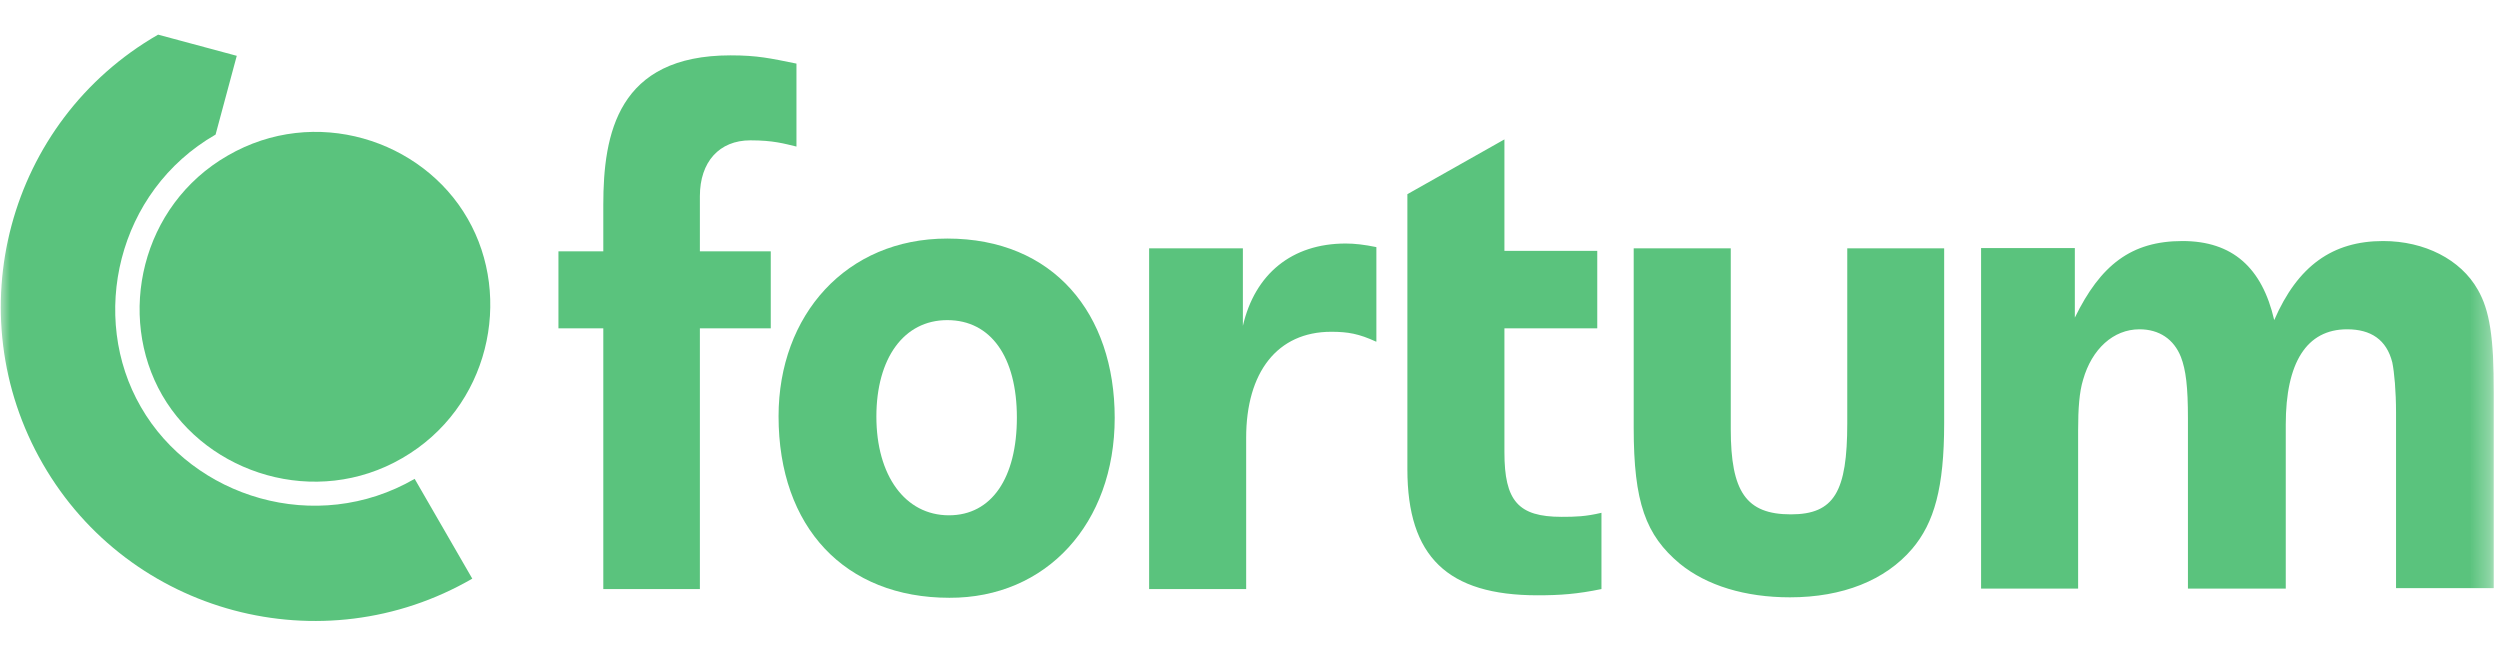 <svg width="125" height="33" viewBox="0 0 125 33" fill="none" xmlns="http://www.w3.org/2000/svg">
<g clip-path="url(#clip0_3842_2587)">
<mask id="mask0_3842_2587" style="mask-type:luminance" maskUnits="userSpaceOnUse" x="0" y="0" width="125" height="33">
<path d="M124.693 0.406H0V32.243H124.693V0.406Z" fill="white"/>
</mask>
<g mask="url(#mask0_3842_2587)">
<path d="M11.387 7.779C15.733 5.257 21.107 6.97 23.381 10.931C25.663 14.884 24.464 20.394 20.11 22.908C15.795 25.414 10.39 23.709 8.108 19.756C5.826 15.795 7.049 10.269 11.387 7.779Z" fill="#5AC37D"/>
<path d="M20.733 23.943L23.614 28.932C16.106 33.282 6.472 30.714 2.142 23.196C-2.189 15.678 0.382 6.059 7.905 1.732L11.838 2.791L10.779 6.729C5.849 9.561 4.439 15.857 7.048 20.355C9.642 24.869 15.795 26.799 20.733 23.943Z" fill="#5AC37D"/>
<path fill-rule="evenodd" clip-rule="evenodd" d="M37.517 7.017C35.967 7.017 34.994 8.091 34.994 9.811V12.566H38.538V16.418H34.994V29.453H30.165V16.418H27.922V12.566H30.165V10.246C30.165 6.682 30.889 2.768 36.528 2.768C37.876 2.768 38.514 2.915 39.823 3.18V7.328C39.2 7.18 38.662 7.017 37.517 7.017ZM124.693 29.407H119.802V20.644C119.802 19.546 119.716 18.62 119.615 18.122C119.327 16.978 118.54 16.465 117.356 16.465C115.324 16.465 114.288 18.138 114.288 21.227V29.43H109.397V20.916C109.397 19.344 109.295 18.496 109.046 17.85C108.696 16.963 107.964 16.465 106.974 16.465C105.666 16.465 104.591 17.453 104.155 18.986C103.968 19.593 103.906 20.418 103.906 21.515V29.43H99.054V12.402H103.742V15.881C105.027 13.25 106.562 12.052 109.124 12.052C111.616 12.052 113.104 13.375 113.711 16.005C114.887 13.289 116.632 12.052 119.156 12.052C121.235 12.052 123.034 12.978 123.883 14.472C124.483 15.507 124.693 16.854 124.693 19.671V29.407ZM95.611 27.438C94.264 29.017 92.13 29.866 89.497 29.866C87.262 29.866 85.338 29.282 83.991 28.185C82.285 26.761 81.685 25.119 81.685 21.391V12.418H86.538V21.453C86.538 24.581 87.301 25.718 89.544 25.718C91.717 25.718 92.363 24.581 92.363 21.165V12.418H97.208V21.165C97.208 24.395 96.709 26.138 95.611 27.438ZM76.88 29.765C72.378 29.765 70.369 27.835 70.369 23.461V9.709L75.221 6.97V12.542H79.863V16.418H75.221V22.613C75.221 25.041 75.906 25.842 78.079 25.842C78.788 25.842 79.279 25.827 80.073 25.64V29.453C78.866 29.702 78.017 29.765 76.88 29.765ZM68.796 17.079C67.947 16.69 67.409 16.589 66.56 16.589C63.865 16.589 62.308 18.613 62.308 21.889V29.453H57.456V12.418H62.144V16.293C62.744 13.702 64.59 12.176 67.285 12.176C67.736 12.176 68.211 12.231 68.819 12.355V17.079H68.796Z" fill="#5AC37D"/>
<path fill-rule="evenodd" clip-rule="evenodd" d="M47.472 29.889C42.246 29.889 38.928 26.364 38.928 20.815C38.928 15.757 42.308 11.928 47.363 11.928C52.674 11.928 55.735 15.679 55.735 20.893C55.735 26.177 52.316 29.905 47.472 29.889ZM47.363 16.006C45.19 16.006 43.819 17.912 43.819 20.831C43.819 23.772 45.252 25.765 47.448 25.765C49.582 25.765 50.844 23.897 50.844 20.877C50.844 17.85 49.543 16.006 47.363 16.006Z" fill="#5AC37D"/>
</g>
</g>
<defs>
<clipPath id="clip0_3842_2587">
<rect width="124.693" height="31.836" fill="white" transform="translate(0 0.406)"/>
</clipPath>
</defs>
</svg>
